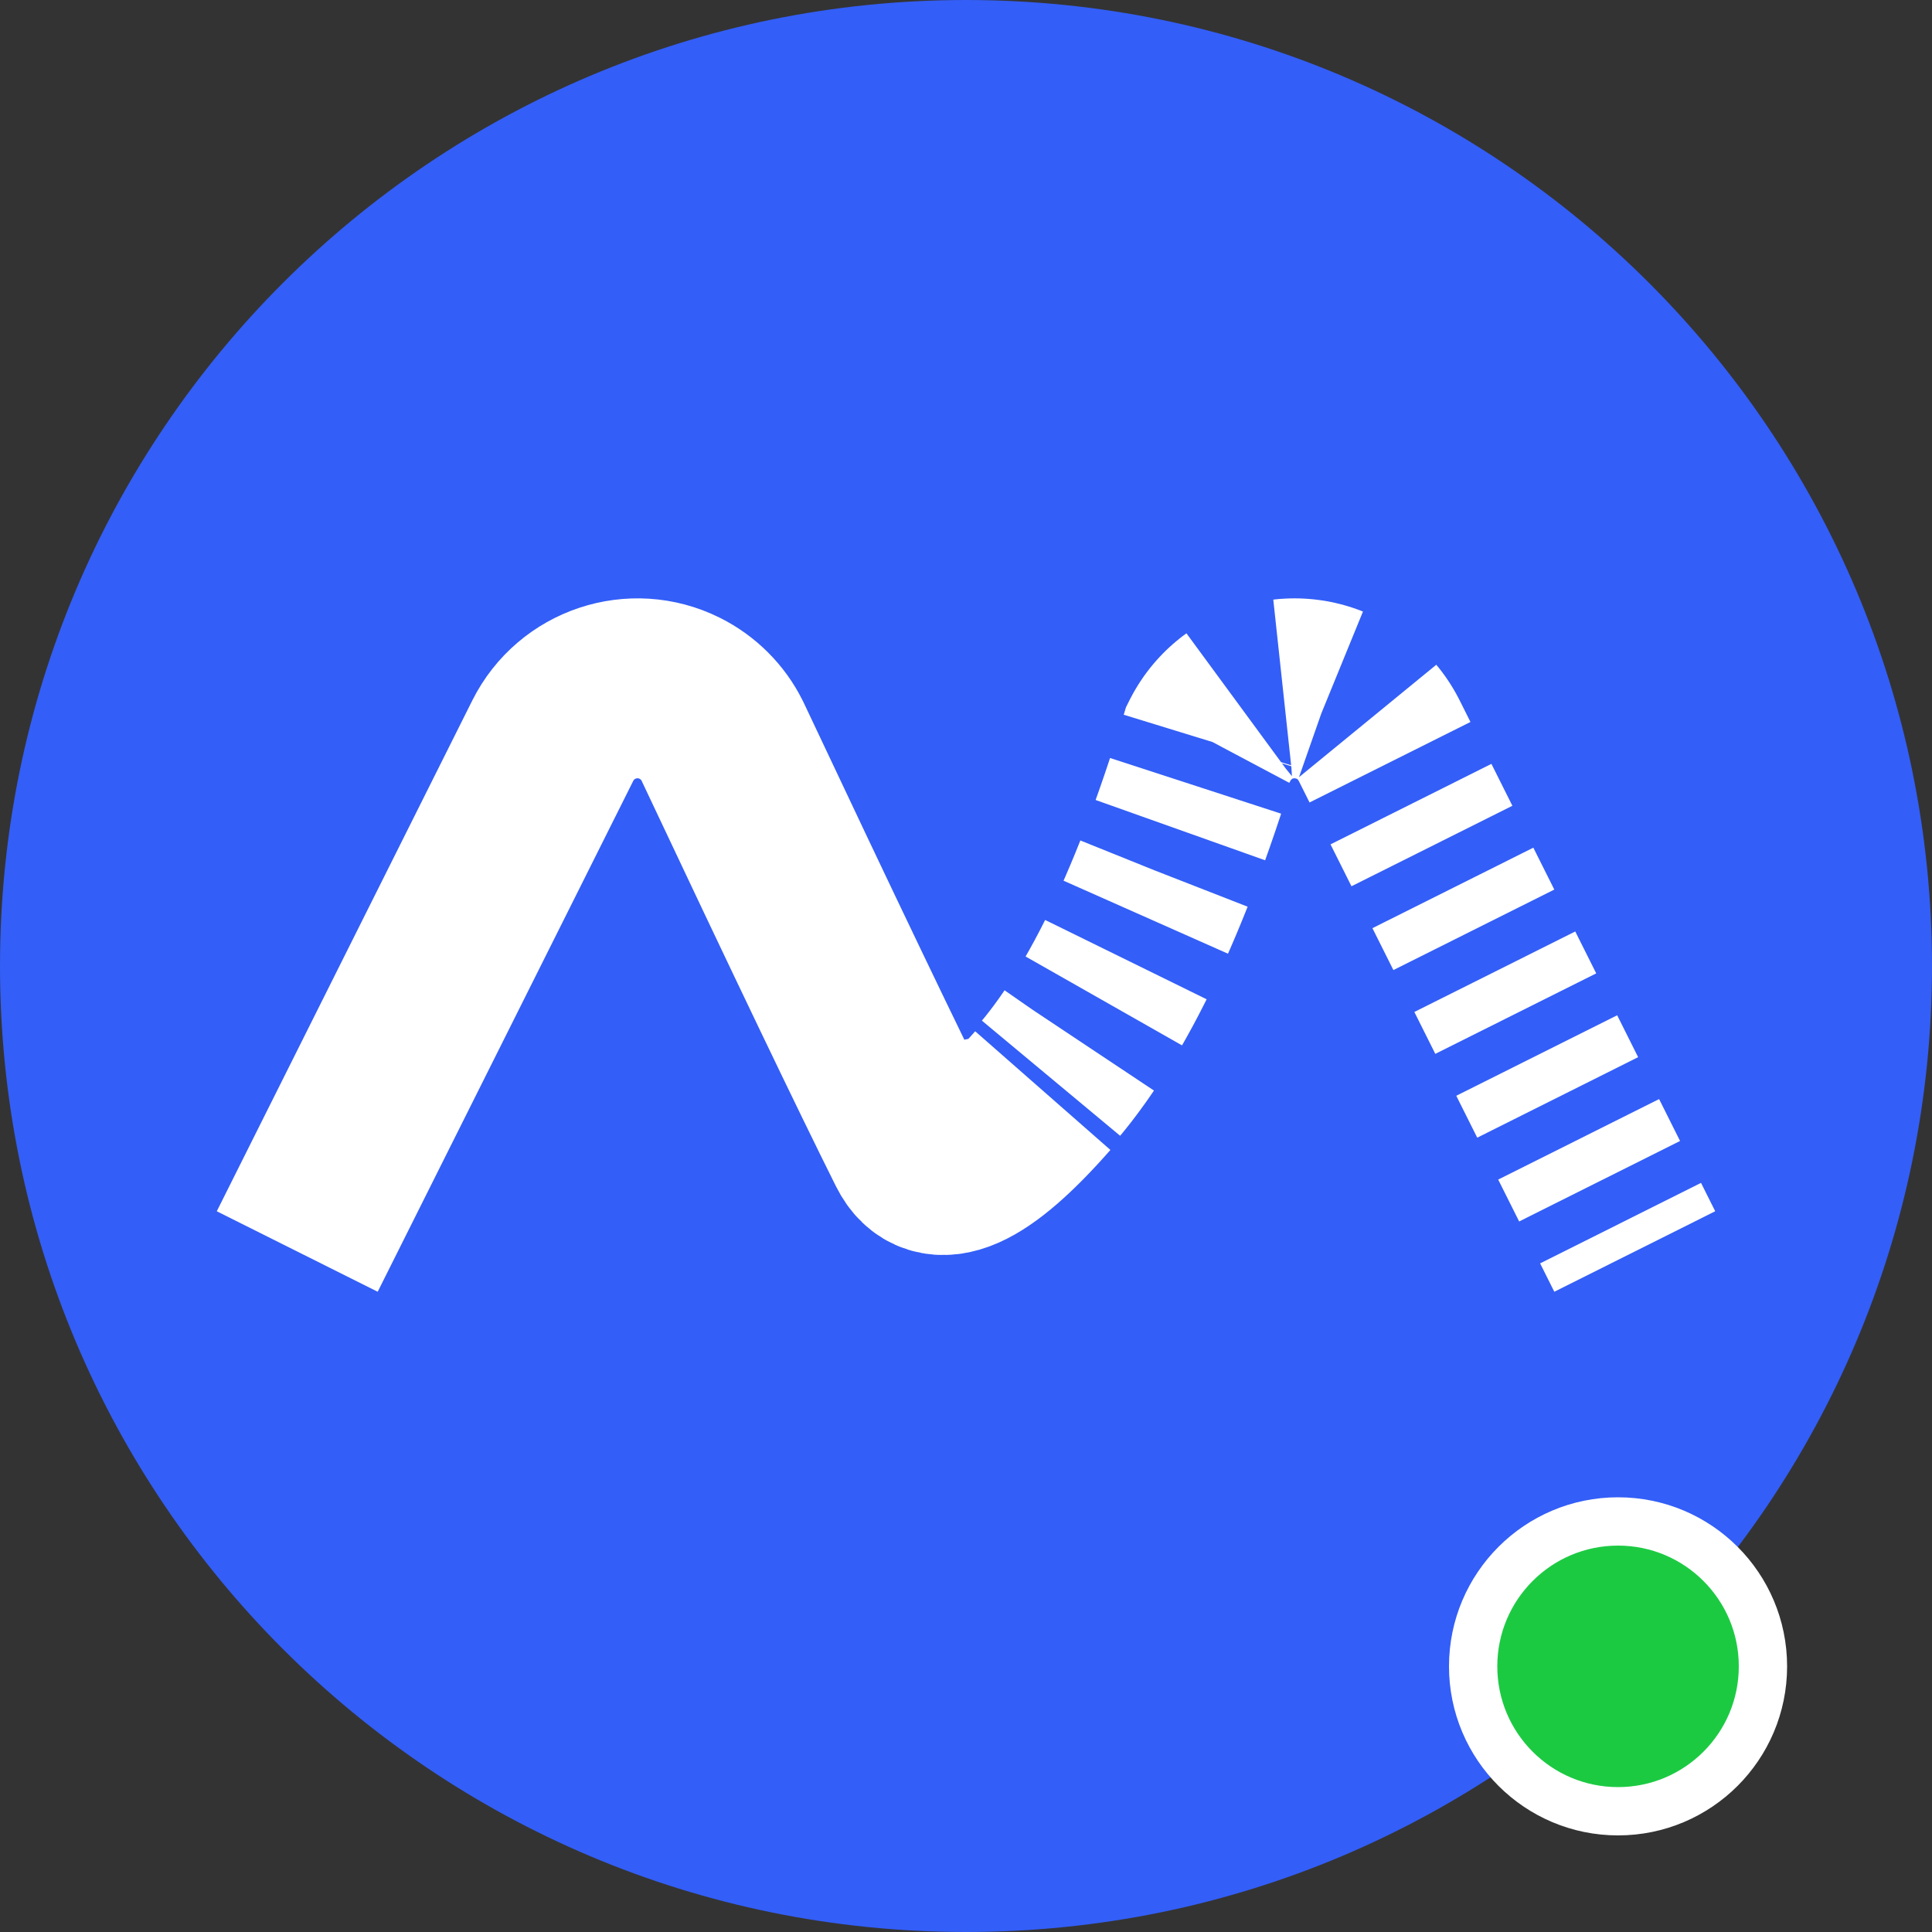 <svg xmlns="http://www.w3.org/2000/svg" width="40" height="40" viewBox="0 0 40 40" fill="none">
  <rect x="0" y="0" width="40" height="40" fill="#333333" stroke="none"/>
  <g clip-path="url(#clip0_3_10)">
    <path d="M20 40C31.046 40 40 31.046 40 20C40 8.954 31.046 0 20 0C8.954 0 0 8.954 0 20C0 31.046 8.954 40 20 40Z" fill="#335EF7"/>
    <path d="M18.366 22.837C19.596 23.563 20.572 23.563 21.295 22.837C22.714 21.412 23.966 18.911 25.049 15.334C25.533 14.367 26.71 13.974 27.678 14.458C28.057 14.648 28.365 14.955 28.555 15.334L33.846 25.911" stroke="white" stroke-width="3.725" stroke-dasharray="0.97 0.97"/>
    <path d="M6.154 25.911L11.445 15.334C11.93 14.367 13.107 13.974 14.075 14.458C14.454 14.648 14.762 14.955 14.951 15.334C16.852 19.367 18.193 22.166 18.975 23.731C19.363 24.508 20.235 24.124 21.59 22.58" stroke="white" stroke-width="3.725"/>
    <circle cx="33.5" cy="34.5" r="3" fill="#1CCA42" stroke="white"/>
  </g>
  <defs>
    <clipPath id="clip0_3_10">
      <rect width="40" height="40" fill="white"/>
    </clipPath>
  </defs>
</svg>